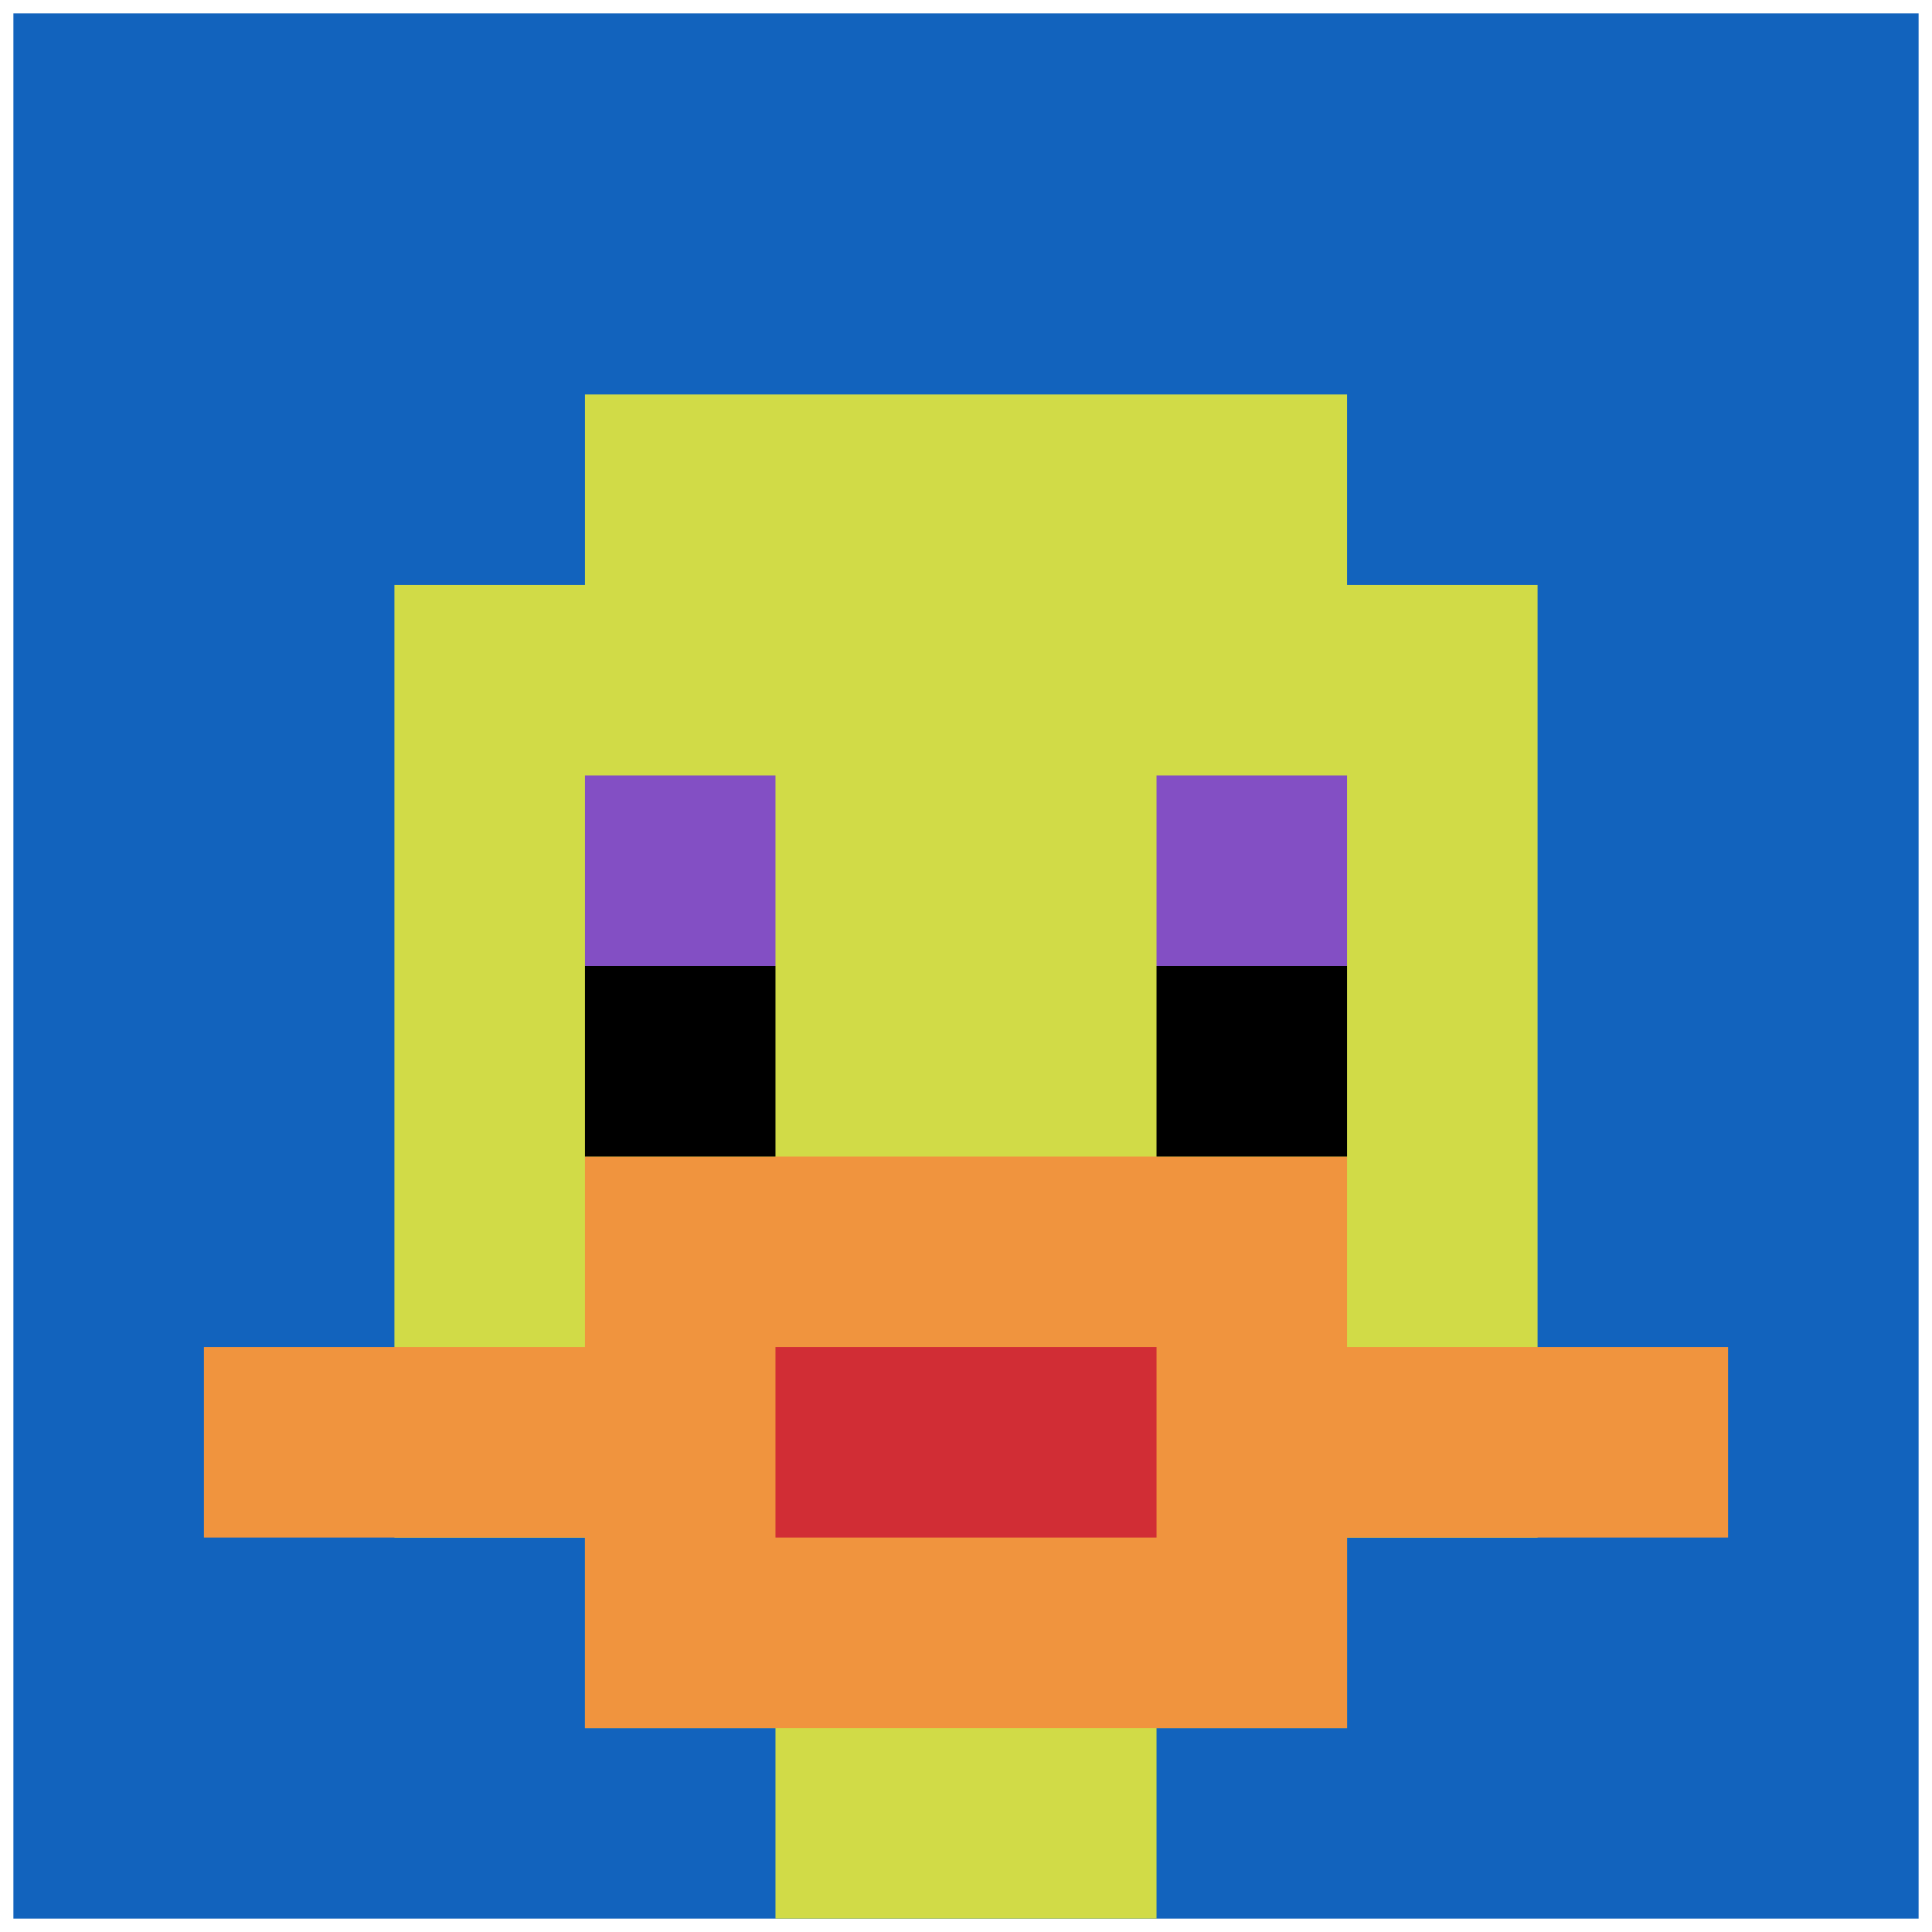 <svg xmlns="http://www.w3.org/2000/svg" version="1.1" width="1298" height="1298"><title>'goose-pfp-104865' by Dmitri Cherniak</title><desc>seed=104865
backgroundColor=#ffffff
padding=14
innerPadding=9
timeout=500
dimension=1
border=false
Save=function(){return n.handleSave()}
frame=434

Rendered at Wed Oct 04 2023 01:47:06 GMT-0300 (Argentina Standard Time)
Generated in &lt;1ms
</desc><defs></defs><rect width="100%" height="100%" fill="#ffffff"></rect><g><g id="0-0"><rect x="9" y="9" height="1280" width="1280" fill="#1263BD"></rect><g><rect id="9-9-3-2-4-7" x="393" y="265" width="512" height="896" fill="#D1DB47"></rect><rect id="9-9-2-3-6-5" x="265" y="393" width="768" height="640" fill="#D1DB47"></rect><rect id="9-9-4-8-2-2" x="521" y="1033" width="256" height="256" fill="#D1DB47"></rect><rect id="9-9-1-7-8-1" x="137" y="905" width="1024" height="128" fill="#F0943E"></rect><rect id="9-9-3-6-4-3" x="393" y="777" width="512" height="384" fill="#F0943E"></rect><rect id="9-9-4-7-2-1" x="521" y="905" width="256" height="128" fill="#D12D35"></rect><rect id="9-9-3-4-1-1" x="393" y="521" width="128" height="128" fill="#834FC4"></rect><rect id="9-9-6-4-1-1" x="777" y="521" width="128" height="128" fill="#834FC4"></rect><rect id="9-9-3-5-1-1" x="393" y="649" width="128" height="128" fill="#000000"></rect><rect id="9-9-6-5-1-1" x="777" y="649" width="128" height="128" fill="#000000"></rect></g><rect x="9" y="9" stroke="white" stroke-width="0" height="1280" width="1280" fill="none"></rect></g></g></svg>